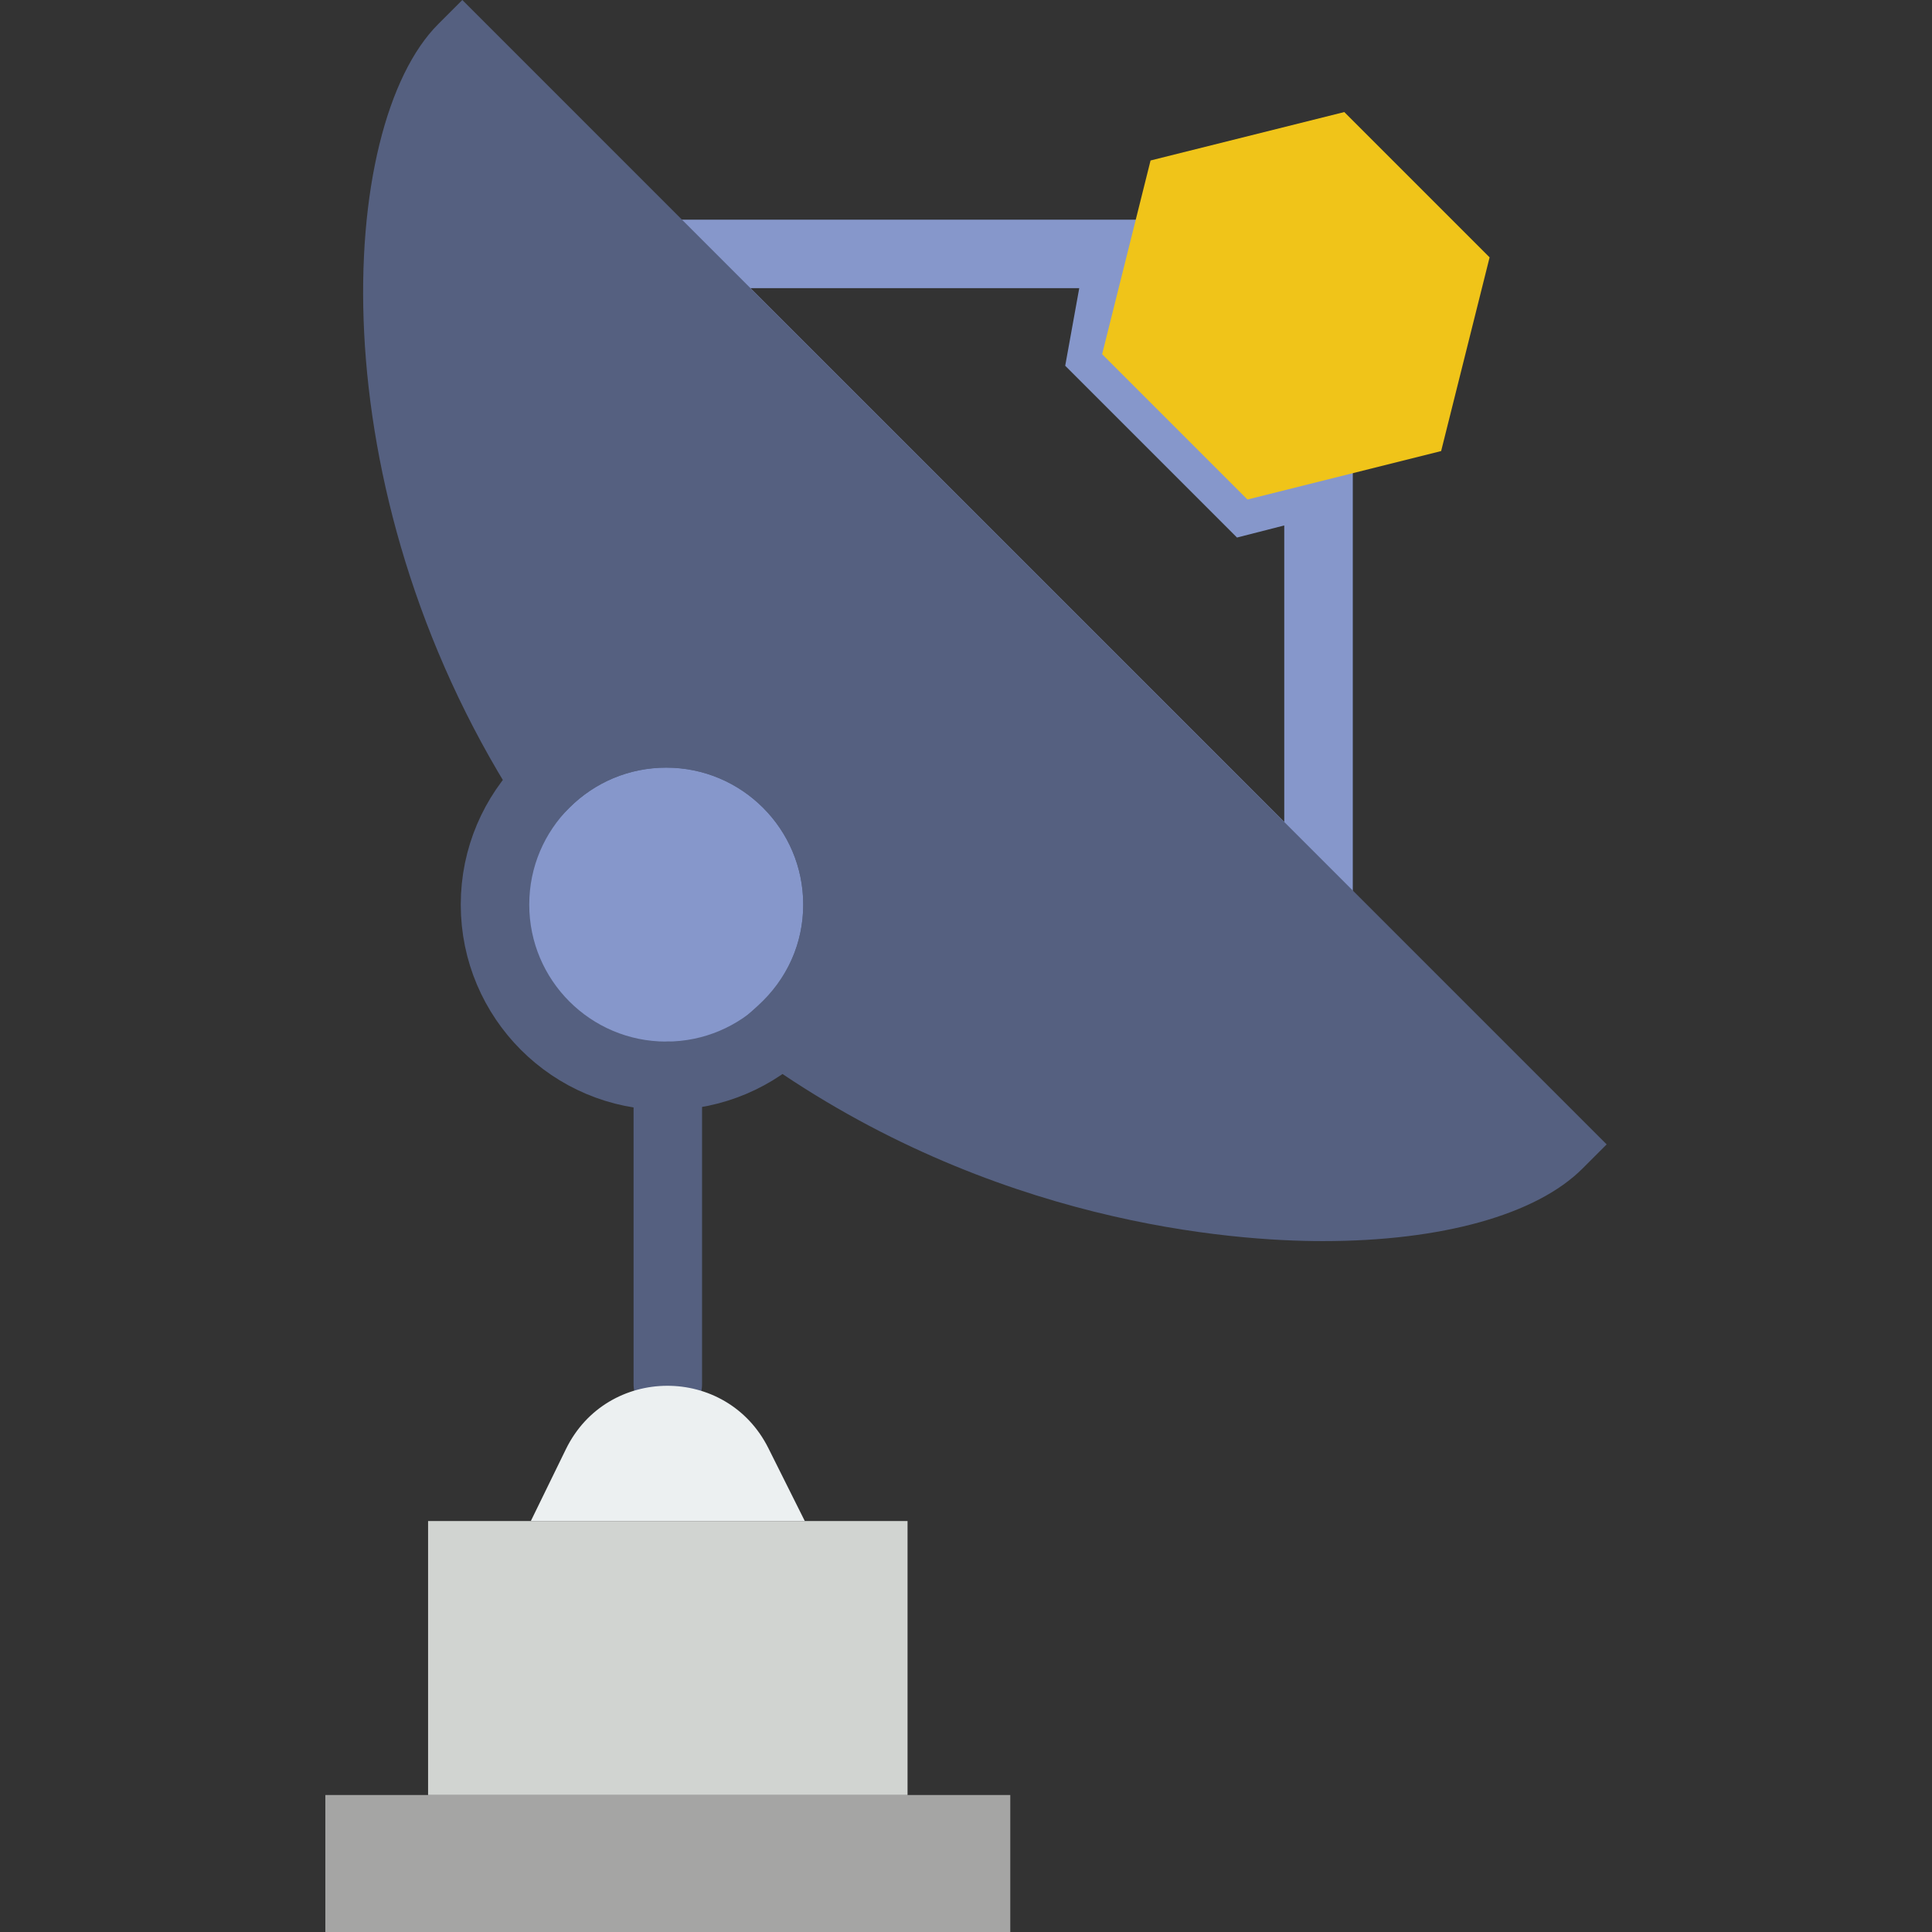<?xml version="1.0" encoding="iso-8859-1"?>
<!-- Uploaded to: SVG Repo, www.svgrepo.com, Generator: SVG Repo Mixer Tools -->
<svg version="1.1" id="Capa_1" xmlns="http://www.w3.org/2000/svg" xmlns:xlink="http://www.w3.org/1999/xlink" 
	 viewBox="0 0 56.414 56.414" xml:space="preserve">
<rect x="0" y="0" width="56.414" height="56.414" fill="#333333" stroke="none"/>
<g>
	<path style="fill:#8697CB;" d="M39.5,28.828L17.086,6.414h16.823l-0.65,3.592l3.471,3.47l2.771-0.708V28.828z M21.914,8.414
		L37.5,24v-8.657l-1.38,0.353l-5.016-5.016l0.41-2.266H21.914z"/>
	
		<circle style="fill:#8697CB;stroke:#556080;stroke-width:2;stroke-linecap:round;stroke-miterlimit:10;" cx="19.454" cy="26.414" r="5"/>
	
		<line style="fill:none;stroke:#556080;stroke-width:2;stroke-linecap:round;stroke-miterlimit:10;" x1="19.5" y1="31.414" x2="19.5" y2="40.414"/>
	<path style="fill:#556080;" d="M13.5,0l-0.707,0.707c-2.96,2.961-3.559,13.527,2.284,22.707l0.669,1.05l0.881-0.879
		c0.757-0.755,1.761-1.17,2.827-1.17c2.206,0,4,1.794,4,4c0,1.129-0.472,2.178-1.328,2.954l-0.924,0.836l1.016,0.721
		c6.76,4.796,13.729,5.314,16.411,5.314c0.001,0,0.001,0,0.001,0c3.47,0,6.231-0.771,7.577-2.117l0.707-0.707L13.5,0z"/>
	<polygon style="fill:#F0C419;" points="43.496,7.515 42.081,13.171 36.425,14.586 32.182,10.343 33.596,4.686 39.253,3.272 	"/>
	<path style="fill:#ECF0F1;" d="M16.524,42.316L15.5,44.414h8l-1.062-2.125C21.217,39.844,17.723,39.86,16.524,42.316z"/>
	<rect x="9.5" y="52.414" style="fill:#A5A5A4;" width="20" height="4"/>
	<rect x="12.5" y="44.414" style="fill:#D1D4D1;" width="14" height="8"/>
</g>
</svg>